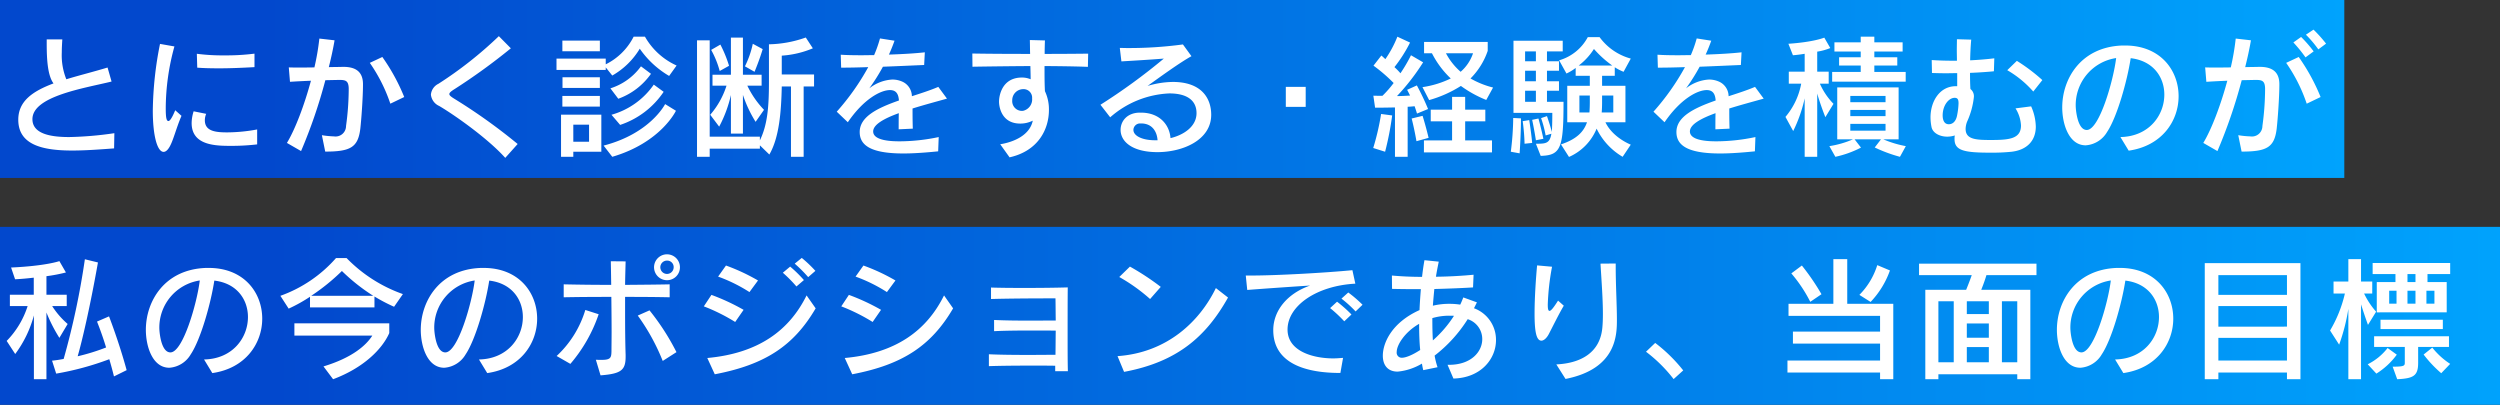<svg xmlns="http://www.w3.org/2000/svg" xmlns:xlink="http://www.w3.org/1999/xlink" width="562" height="91" viewBox="0 0 562 91">
  <rect x="0" y="0" width="562" height="91" fill="#333333" stroke="none"/>
  <defs>
    <linearGradient id="linear-gradient" x1="0.112" x2="1.041" gradientUnits="objectBoundingBox">
      <stop offset="0" stop-color="#0248cd"/>
      <stop offset="1" stop-color="#00a7ff"/>
    </linearGradient>
  </defs>
  <g id="グループ_4077" data-name="グループ 4077" transform="translate(-133 -2914.082)">
    <rect id="長方形_2063" data-name="長方形 2063" width="527" height="40" transform="translate(133 2914.082)" fill="url(#linear-gradient)"/>
    <rect id="長方形_2064" data-name="長方形 2064" width="562" height="40" transform="translate(133 2965.082)" fill="url(#linear-gradient)"/>
    <path id="パス_10076" data-name="パス 10076" d="M25.71,22.94a78.688,78.688,0,0,1-10.17.87c-3.78,0-8.25-.57-8.25-4.02,0-5.19,11.7-6.96,17.79-8.46l-.9-3.15c-3.27.99-6.45,1.77-9.27,2.64a14.462,14.462,0,0,1-1.02-6.03c0-.99.06-1.98.12-2.94H10.5v.9c0,3.6.21,7.23,1.53,9-4.71,1.77-7.92,3.99-7.92,8.16,0,5.58,5.28,6.93,12.12,6.93,3.15,0,6.48-.27,9.42-.48ZM57.21,5.06a51.034,51.034,0,0,1-6.78.39,45.107,45.107,0,0,1-6.18-.36l.09,3.12c1.56.12,3.21.15,4.89.15,2.61,0,5.34-.12,7.98-.27ZM39.39,17.78c-.75,1.83-1.23,2.43-1.53,2.43-.45,0-.6-.81-.6-2.85A52.611,52.611,0,0,1,39.21,3.44l-3.24-.57a80.074,80.074,0,0,0-1.62,15c0,5.46.96,9.27,2.43,9.27.45,0,.93-.39,1.38-1.2.84-1.5,1.47-4.2,2.64-6.9ZM57.81,22.1a37.8,37.8,0,0,1-6.75.66c-2.7,0-5.01-.3-5.01-2.73a3.757,3.757,0,0,1,.3-1.44l-2.82-.57a8.861,8.861,0,0,0-.45,2.64c0,5.13,5.55,5.13,9.03,5.13a50.611,50.611,0,0,0,5.7-.33Zm33.06-7.29a44.261,44.261,0,0,0-4.92-9L83.13,7.13a36.129,36.129,0,0,1,4.62,9.18ZM73.11,27.08c5.7,0,7.38-.96,7.89-5.16.21-1.83.6-6.93.6-9.99,0-3-1.89-3.9-4.41-3.9h-.12c-.78.03-1.89.03-3.15.06.54-2.16.99-4.23,1.29-6.03l-3.42-.39a54.4,54.4,0,0,1-1.11,6.48c-1.26.03-2.49.03-3.63.03-.81,0-1.53,0-2.13-.03l.27,3.24c1.41-.09,3.09-.18,4.71-.24-1.47,5.43-3.51,10.86-5.4,13.98l3.18,1.83a115.374,115.374,0,0,0,5.46-15.93c1.47-.03,2.67-.06,3.27-.06,1.35,0,1.92.27,1.98,1.83v.57a61.873,61.873,0,0,1-.6,7.95,2.362,2.362,0,0,1-2.73,2.34,20.423,20.423,0,0,1-2.7-.27Zm43.26-1.71a127.059,127.059,0,0,0-14.19-10.14c-.78-.48-1.17-.78-1.17-1.08s.39-.63,1.11-1.08a136.778,136.778,0,0,0,12.72-9.21l-2.7-2.73A88.763,88.763,0,0,1,98.55,11.84a3,3,0,0,0-1.68,2.43,3.128,3.128,0,0,0,1.86,2.55c3.9,2.31,11.16,7.53,14.85,11.67ZM134.85,4.52V2.12h-8.43v2.4ZM152.1,7.73a15.53,15.53,0,0,1-7.11-6.48h-2.55a13.94,13.94,0,0,1-6.27,6.21V6.17H125.1V8.72h11.07V8.15l1.47,1.83a17.015,17.015,0,0,0,6.18-6.03,20.786,20.786,0,0,0,6.6,6.12ZM138.99,15.2a15.338,15.338,0,0,0,7.35-5.61l-2.25-1.68a13.529,13.529,0,0,1-6.87,4.95Zm-4.14-2.43v-2.4h-8.4v2.4Zm0,4.2v-2.4h-8.43v2.4Zm4.56,4.11a18.979,18.979,0,0,0,9.78-7.44l-2.22-1.62a17.193,17.193,0,0,1-9.51,6.78Zm10.11-4.68s-3.3,6.6-13.83,9.33l1.95,2.52c10.95-3.21,14.31-10.35,14.31-10.35ZM135.18,27.11V18.77h-9.06v9.48h2.76V27.11Zm-2.76-2.25h-3.54V21.02h3.54Zm37.2-15.72s1.11-2.64,1.83-5.1l-2.22-1.2a21.1,21.1,0,0,1-1.77,5.07Zm-5.73-1.35a27.954,27.954,0,0,0-1.95-4.77l-2.07,1.2a21.065,21.065,0,0,1,1.92,4.74Zm3.12,15.24v-8.7a28.246,28.246,0,0,0,2.85,6.06l1.89-2.7A20.6,20.6,0,0,1,168,12.26h3.21V9.8h-4.2V1.46h-2.7V9.8h-4.14v2.46h3.15a18.508,18.508,0,0,1-3.66,6.54l2.01,2.67a28.4,28.4,0,0,0,2.64-7.11v8.67Zm13.65,5.22V12.44H183V9.74h-7.26V5.51a21.621,21.621,0,0,0,6.99-1.65l-1.59-2.43a26.047,26.047,0,0,1-8.28,1.53v8.37c0,5.91-.36,9.78-2.04,13.23v-.84H159.54V2.06h-2.85V28.25h2.85V26.42h11.28v-.75l2.13,2.07c2.19-3.78,2.67-9.45,2.79-15.3h2.07V28.25Zm30.36-4.44a42.864,42.864,0,0,1-8.73.96c-1.59,0-6-.06-6-2.22,0-1.56,2.46-2.91,5.76-4.11-.03,1.2-.03,2.34-.03,3.63l3.18-.15c-.06-1.74-.06-3.24-.06-4.53,2.58-.81,5.31-1.53,7.74-2.22l-1.95-2.64c-1.83.78-3.9,1.44-5.94,2.1a3.625,3.625,0,0,0-2.07-3.24,5.5,5.5,0,0,0-2.34-.51,9.182,9.182,0,0,0-5.16,1.98A43.639,43.639,0,0,0,198.48,8c3.3-.12,6.42-.27,9.27-.39l.15-2.85c-2.07.24-5.1.42-8.07.51.51-1.11.93-2.19,1.26-3.12l-3.27-.51a28.031,28.031,0,0,1-1.32,3.75c-.96,0-1.89.03-2.79.03-1.8,0-3.42-.03-4.71-.12l.09,2.91c2.04,0,4.32-.06,6.09-.12a54.111,54.111,0,0,1-7.08,10.02l2.49,2.37c3.57-5.22,7.38-7.23,9.48-7.23,1.53,0,1.92,1.08,2.01,2.34-4.8,1.68-8.82,3.63-8.82,7.08,0,2.79,2.13,4.83,9.81,4.83,2.64,0,5.4-.24,7.83-.48Zm15.93,4.56c6.54-1.47,8.85-6.42,8.85-10.65a9.667,9.667,0,0,0-.9-4.23c-.06-1.14-.09-2.58-.09-4.11V7.85c.09,0,6.24.03,9.75.18l.06-2.97c-2.55.03-6.12.06-9.78.06,0-1.08.03-2.1.06-3.03L231.51,2c.03,1.08.03,2.13.06,3.12-5.04,0-9.96-.03-12.99-.09L218.61,8c3.51-.06,8.25-.12,13.02-.15.03,1.2.06,2.22.06,2.97a5.022,5.022,0,0,0-1.95-.39c-4.53,0-5.16,4.14-5.16,5.43,0,.96.45,4.92,4.77,4.92a6.2,6.2,0,0,0,2.82-.66c-.69,3.33-4.35,4.83-7.32,5.31Zm3.09-10.47a1.461,1.461,0,0,1-.36.03,2.185,2.185,0,0,1-2.13-2.34,2.486,2.486,0,0,1,2.43-2.55,1.921,1.921,0,0,1,2.04,2.07A2.636,2.636,0,0,1,230.04,17.9Zm26.04.42c-2.76.09-4.17,1.95-4.17,3.87,0,2.67,2.67,5.01,8.28,5.01,5.64,0,12.09-2.67,12.09-8.4,0-3.6-2.07-7.38-8.64-7.38a20.522,20.522,0,0,0-5.67.9c2.88-2.07,7.26-5.25,9.87-6.69l-1.92-2.64a90.647,90.647,0,0,1-12.66.81c-.54,0-1.08-.03-1.53-.03l.36,3.03c2.58-.15,6.54-.39,9.54-.63a134.523,134.523,0,0,1-14.25,10.38l2.19,2.82A21.489,21.489,0,0,1,262.86,14c4.14,0,6.12,1.68,6.12,4.44,0,3.03-2.94,4.92-5.85,5.61-.21-2.91-2.37-5.73-6.66-5.73Zm3.57,6.21c-2.88,0-4.86-.99-4.86-2.34a1.5,1.5,0,0,1,1.53-1.44h.18c2.61,0,3.6,1.95,3.72,3.78Zm33.87-7.5v-4.5h-4.47v4.5Zm42.12-4.35a19.841,19.841,0,0,1-5.07-2.04,16.061,16.061,0,0,0,3.87-6.21V2.42H320.13V4.97h1.77a20.687,20.687,0,0,0,4.23,5.67,21.723,21.723,0,0,1-6.36,1.95l1.5,2.91a26.914,26.914,0,0,0,7.14-3.18,26.018,26.018,0,0,0,5.7,3.15Zm-19.2,15.57V17c.75-.03.99-.06,1.56-.12.33.93.54,1.65.54,1.65l2.49-1.02a55.044,55.044,0,0,0-2.52-5.31l-2.19.99s.42.78.66,1.29c-.78.06-2.07.12-2.94.12a48.72,48.72,0,0,0,5.88-7.59l-2.73-1.59a34.163,34.163,0,0,1-2.37,4.05,14.383,14.383,0,0,0-1.35-1.38,32.246,32.246,0,0,0,3.51-5.52l-2.85-1.32a24.458,24.458,0,0,1-2.7,5.04c-.3-.27-.57-.54-.9-.81l-1.77,2.28a35.772,35.772,0,0,1,4.53,3.9,23.412,23.412,0,0,1-2.52,2.88c-1.26,0-2.04-.03-2.04-.03l.39,2.7s2.07,0,4.47-.06v11.1Zm18.96-.99v-2.7h-6.03V20.27h4.53V17.66h-4.53V14.78h-2.94v2.88h-4.8v2.61h4.8v4.29H320.1v2.7Zm-14.25-3.27s-.57-2.43-1.35-4.95l-2.46.6c.63,2.43,1.08,5.1,1.08,5.1Zm-9.78,3.12a68.166,68.166,0,0,0,1.59-8.16l-2.49-.33a55.556,55.556,0,0,1-1.77,7.65ZM331.14,4.97a9.45,9.45,0,0,1-2.79,4.17,14.422,14.422,0,0,1-3.3-4.17ZM366.6,25.52s-4.05-1.56-5.7-5.04h4.5V12.29h-5.25V10.04H363V8.12a11.208,11.208,0,0,0,1.98,1.02l1.62-2.97a12.859,12.859,0,0,1-7.02-4.83h-2.64a10.635,10.635,0,0,1-6.45,5.22l1.65,2.97a10.538,10.538,0,0,0,2.07-1.26v1.77h3.18v2.25h-5.07v8.19h4.44c-.75,2.19-2.37,3.81-5.85,4.98l1.8,2.82a11.827,11.827,0,0,0,6.21-6.36,14.827,14.827,0,0,0,5.85,6.33Zm-20.25,2.52c4.56-.12,5.13-1.77,5.13-12.15h-3.72V13.4h2.7V11.27h-2.7V8.9h2.7V6.77h-2.7V4.55h3.54V2.15H340.23V18.38h8.73c0,1.65-.03,3.33-.12,4.29-.21-.96-.66-2.34-1.08-3.57l-1.32.45a25.812,25.812,0,0,1,1.02,3.9l1.29-.39c-.36,2.25-1.35,2.25-3.48,2.25Zm.6-3.84s-.45-2.19-1.11-4.56l-1.41.3c.48,2.22.84,4.59.84,4.59Zm-2.52.93s-.15-1.92-.66-5.13l-1.47.24a43.7,43.7,0,0,1,.42,5.07Zm-2.82,2.34s.3-3.93.3-7.86l-1.74-.09a63.391,63.391,0,0,1-.54,7.59Zm3.66-20.7h-2.43V4.55h2.43Zm9.63.96a14.389,14.389,0,0,0,3.42-3.72,23.808,23.808,0,0,0,4.11,3.72Zm-9.63,3.54h-2.43V8.9h2.43Zm0,4.62h-2.43V13.4h2.43Zm17.4,2.4h-2.61c.06-.57.09-1.65.09-2.25V14.48h2.52Zm-5.28-2.25c0,.6-.03,1.68-.09,2.25h-2.25V14.48h2.34Zm37.23,7.77a42.864,42.864,0,0,1-8.73.96c-1.59,0-6-.06-6-2.22,0-1.56,2.46-2.91,5.76-4.11-.03,1.2-.03,2.34-.03,3.63l3.18-.15c-.06-1.74-.06-3.24-.06-4.53,2.58-.81,5.31-1.53,7.74-2.22l-1.95-2.64c-1.83.78-3.9,1.44-5.94,2.1a3.625,3.625,0,0,0-2.07-3.24,5.5,5.5,0,0,0-2.34-.51,9.182,9.182,0,0,0-5.16,1.98A43.634,43.634,0,0,0,382.08,8c3.3-.12,6.42-.27,9.27-.39l.15-2.85c-2.07.24-5.1.42-8.07.51.51-1.11.93-2.19,1.26-3.12l-3.27-.51a28.031,28.031,0,0,1-1.32,3.75c-.96,0-1.89.03-2.79.03-1.8,0-3.42-.03-4.71-.12l.09,2.91c2.04,0,4.32-.06,6.09-.12a54.112,54.112,0,0,1-7.08,10.02l2.49,2.37c3.57-5.22,7.38-7.23,9.48-7.23,1.53,0,1.92,1.08,2.01,2.34-4.8,1.68-8.82,3.63-8.82,7.08,0,2.79,2.13,4.83,9.81,4.83,2.64,0,5.4-.24,7.83-.48ZM428.4,11.36V9.17h-7.05V7.73h5.16V5.87h-5.16V4.58h6.36V2.51h-6.36V1.25h-3.06V2.51h-5.91V4.58h5.91V5.87h-4.86V7.73h4.86V9.17h-6.42v2.19ZM408.51,28.25V14.03c.72,2.55,1.83,5.31,1.83,5.31l1.83-3a15.286,15.286,0,0,1-3.06-4.53h1.98V9.11h-2.58V4.61a12.961,12.961,0,0,0,2.94-.81L410.1,1.46s-2.31.99-8.07,1.38l1.02,2.58c.81-.06,1.77-.18,2.64-.33V9.11h-3.57v2.7h2.79a16.084,16.084,0,0,1-3.54,7.47l1.74,3.18a31.916,31.916,0,0,0,2.58-7.35V28.25Zm19.92-2.4a23.805,23.805,0,0,1-5.07-1.53h3.45V12.65h-13.8V24.32h3.54a21.4,21.4,0,0,1-5.31,1.53l1.35,2.4a23.015,23.015,0,0,0,5.76-2.07l-1.44-1.86h5.94l-1.41,1.83a32.543,32.543,0,0,0,5.67,2.1Zm-4.56-9.87h-7.92V14.57h7.92Zm0,3.12h-7.92V17.72h7.92Zm0,3.27h-7.92V20.84h7.92ZM459.12,11a40.368,40.368,0,0,0-5.73-4.32l-2.16,2.1a23.279,23.279,0,0,1,5.85,4.8Zm-6.03,6.36a8.027,8.027,0,0,1,1.23,3.84c0,3.06-2.73,3.27-6.87,3.27-3.39,0-5.58-.18-5.58-2.49a4.728,4.728,0,0,1,.33-1.62,17.973,17.973,0,0,0,1.53-5.55,2.053,2.053,0,0,0-.78-1.8c-.06-.9-.09-2.19-.09-3.63,1.89-.06,4.65-.27,5.37-.36l.09-2.91c-1.68.21-3.57.36-5.43.45.03-1.68.12-3.33.24-4.65l-3.21-.09c0,.75-.03,1.56-.03,2.37s.03,1.65.03,2.46h-1.05c-1.68,0-3.24-.06-4.62-.15l.06,2.91c.99.03,2.1.06,3.21.06.81,0,1.62-.03,2.46-.03v2.94h-.33c-3.51,0-5.67,3.27-5.67,7.05a11.117,11.117,0,0,0,.24,2.19c.3,1.29,1.83,2.1,3.51,2.1a5.651,5.651,0,0,0,1.71-.27,4.1,4.1,0,0,0-.06.84c0,2.61,2.28,3.03,8.13,3.03a41.976,41.976,0,0,0,4.71-.21c3.36-.39,5.43-2.4,5.43-5.67a11.779,11.779,0,0,0-1.05-4.53Zm-15,3.57c-1.29,0-1.38-1.47-1.38-1.98,0-2.28,1.38-3.96,2.7-3.96.72,0,.87.45.87,1.26a16.189,16.189,0,0,1-.33,2.7C439.65,20.51,438.78,20.93,438.09,20.93Zm40.44,5.94c7.53-1.08,11.22-6.72,11.22-12.24,0-5.79-4.05-11.4-12.03-11.4h-.57c-9.33.3-13.56,7.44-13.56,13.92,0,3.69,1.47,8.52,5.28,8.52a6.046,6.046,0,0,0,4.8-3c2.22-3.3,4.5-11.34,5.31-16.59,5.13.6,7.56,4.32,7.56,8.19,0,4.62-3.42,9.42-9.87,9.54ZM475.71,6.05c-.6,5.01-3.78,16.17-6.6,16.17-2.19,0-2.49-4.89-2.49-5.4A10.688,10.688,0,0,1,475.71,6.05ZM522.9,2.81a30.733,30.733,0,0,0-2.82-3.15L518.37.8a25.079,25.079,0,0,1,2.79,3.3Zm-2.79,1.74a29.092,29.092,0,0,0-2.82-3.24l-1.74,1.23a31.838,31.838,0,0,1,2.73,3.36Zm1.56,10.26a44.259,44.259,0,0,0-4.92-9l-2.82,1.32a36.129,36.129,0,0,1,4.62,9.18ZM503.91,27.08c5.7,0,7.38-.96,7.89-5.16.21-1.83.6-6.93.6-9.99,0-3-1.89-3.9-4.41-3.9h-.12c-.78.03-1.89.03-3.15.06.54-2.16.99-4.23,1.29-6.03l-3.42-.39a54.407,54.407,0,0,1-1.11,6.48c-1.26.03-2.49.03-3.63.03-.81,0-1.53,0-2.13-.03l.27,3.24c1.41-.09,3.09-.18,4.71-.24-1.47,5.43-3.51,10.86-5.4,13.98l3.18,1.83a115.375,115.375,0,0,0,5.46-15.93c1.47-.03,2.67-.06,3.27-.06,1.35,0,1.92.27,1.98,1.83v.57a61.87,61.87,0,0,1-.6,7.95,2.362,2.362,0,0,1-2.73,2.34,20.423,20.423,0,0,1-2.7-.27ZM28.47,76.21c-1.71-6.3-3.96-12.09-3.96-12.09l-2.7,1.17s1.08,2.64,2.04,5.82a46.44,46.44,0,0,1-6.39,1.98c.93-3.18,2.73-10.77,4.56-21.09l-2.94-.72a173.182,173.182,0,0,1-4.77,22.41c-.81.15-1.65.3-2.61.39l.93,2.91a65.159,65.159,0,0,0,11.94-3.24c.36,1.23.69,2.4,1.05,3.87ZM10.44,78.25v-15a34.926,34.926,0,0,0,2.91,5.7l1.86-3.12a18.279,18.279,0,0,1-3.48-4.02H15V59.26H10.44V55.09a36.705,36.705,0,0,0,4.38-.84L13.35,51.7s-3,1.08-10.86,1.44l.9,2.64c1.38-.06,2.91-.21,4.2-.36v3.84H2.22v2.55H6.21A19.759,19.759,0,0,1,1.5,69.64l1.92,2.94a25.608,25.608,0,0,0,4.2-8.67V78.25Zm37.29-1.38c7.53-1.08,11.22-6.72,11.22-12.24,0-5.79-4.05-11.4-12.03-11.4h-.57c-9.33.3-13.56,7.44-13.56,13.92,0,3.69,1.47,8.52,5.28,8.52a6.046,6.046,0,0,0,4.8-3c2.22-3.3,4.5-11.34,5.31-16.59,5.13.6,7.56,4.32,7.56,8.19,0,4.62-3.42,9.42-9.87,9.54ZM44.91,56.05c-.6,5.01-3.78,16.17-6.6,16.17-2.19,0-2.49-4.89-2.49-5.4A10.688,10.688,0,0,1,44.91,56.05Zm45.66,3.06a32.871,32.871,0,0,1-12.66-8.1H75.54A30.119,30.119,0,0,1,63.03,59.5l1.86,2.88a34.358,34.358,0,0,0,4.8-2.67v2.4H84.18V59.65a37.975,37.975,0,0,0,4.41,2.31Zm-3.06,6.57H66.18v2.76H83.7c-1.41,2.22-4.53,4.98-10.98,6.93l2.16,2.88c6.75-2.52,11.01-6.69,12.63-10.38ZM69.96,59.5a46.338,46.338,0,0,0,6.9-5.58,42.446,42.446,0,0,0,7.05,5.58Zm39.57,17.37c7.53-1.08,11.22-6.72,11.22-12.24,0-5.79-4.05-11.4-12.03-11.4h-.57c-9.33.3-13.56,7.44-13.56,13.92,0,3.69,1.47,8.52,5.28,8.52a6.046,6.046,0,0,0,4.8-3c2.22-3.3,4.5-11.34,5.31-16.59,5.13.6,7.56,4.32,7.56,8.19,0,4.62-3.42,9.42-9.87,9.54Zm-2.82-20.82c-.6,5.01-3.78,16.17-6.6,16.17-2.19,0-2.49-4.89-2.49-5.4A10.688,10.688,0,0,1,106.71,56.05Zm46.14-2.97a2.91,2.91,0,1,0-2.91,2.91A2.894,2.894,0,0,0,152.85,53.08ZM140.64,72.76c-.09-2.64-.12-6.24-.12-9.78V59.74c3.84,0,7.5.03,10.02.09V56.92c-2.58.06-6.24.09-10.02.12.03-2.1.09-3.93.12-5.28l-3.33-.03c.03,1.38.06,3.24.09,5.31-4.08,0-8.04-.06-10.68-.12v2.91c2.67-.06,6.66-.09,10.71-.09.03,2.7.06,5.49.06,7.89,0,1.71-.03,3.21-.03,4.32-.03,1.47-.18,1.95-2.25,1.95-.36,0-.78,0-1.26-.03L135,77.38c4.65-.36,5.64-1.17,5.64-4.2Zm11.43-.6a53.245,53.245,0,0,0-6.06-9.39l-2.64,1.17a47.068,47.068,0,0,1,5.61,10.2ZM128.22,74.8a33.816,33.816,0,0,0,6.36-11.16l-3-.96a23.27,23.27,0,0,1-6.45,10.35Zm23.22-21.72a1.5,1.5,0,1,1-1.5-1.5A1.449,1.449,0,0,1,151.44,53.08Zm31.86.81a28.208,28.208,0,0,0-3.06-2.91l-1.59,1.29a28.878,28.878,0,0,1,3.03,3.03Zm-2.58,2.07a29.472,29.472,0,0,0-3.09-3.03l-1.65,1.38a29.728,29.728,0,0,1,3.06,3.09Zm-10.32.09a44.214,44.214,0,0,0-7.2-3.36l-1.77,2.49a35.068,35.068,0,0,1,7.05,3.48Zm-3.24,6.6a48,48,0,0,0-7.23-3.36l-1.71,2.58a41.712,41.712,0,0,1,7.05,3.51Zm14.16-3.24c-3.9,7.89-10.83,13.02-22.32,14.07l1.68,3.66c11.34-2.16,17.76-6.42,22.68-14.82Zm19.98-3.36a44.214,44.214,0,0,0-7.2-3.36l-1.77,2.49a35.068,35.068,0,0,1,7.05,3.48Zm-3.24,6.6a48,48,0,0,0-7.23-3.36l-1.71,2.58a41.712,41.712,0,0,1,7.05,3.51Zm14.16-3.24c-3.9,7.89-10.83,13.02-22.32,14.07l1.68,3.66c11.34-2.16,17.76-6.42,22.68-14.82Zm27.84,17.04c-.06-2.13-.06-5.01-.06-8.04,0-3.66,0-7.59.03-10.8-3,.09-6.63.12-9.93.12-2.94,0-5.61-.03-7.32-.09v2.58c3.87-.12,10.56-.15,14.49-.15.03,1.11.03,2.97.06,4.98-1.77,0-3.63.03-5.49.03-3.03,0-6.03-.03-8.37-.15v2.52c2.46-.12,5.49-.15,8.58-.15,1.77,0,3.57,0,5.28.03-.03,1.89-.03,3.75-.06,5.43-1.92,0-3.96.03-5.94.03-3.27,0-6.48-.03-9.03-.15v2.67c2.79-.09,6.3-.12,9.78-.12,1.74,0,3.48,0,5.13.03v1.23Zm20.88-18.96a57.25,57.25,0,0,0-6.93-4.56l-2.4,2.34a39.493,39.493,0,0,1,6.93,4.95Zm12.39.27c-3.66,7.53-10.98,14.52-22.11,15.3l1.47,3.54c11.88-2.22,18.39-7.83,23.37-16.71Zm32.97,3.75a28.71,28.71,0,0,0-3.21-2.76l-1.53,1.38a26.962,26.962,0,0,1,3.18,2.88Zm-2.49,2.19a29.62,29.62,0,0,0-3.24-2.88l-1.56,1.44a30.01,30.01,0,0,1,3.18,2.97Zm-1.89,9.75c-.75.06-1.5.12-2.22.12-4.35,0-10.26-1.53-10.26-6.48,0-5.4,6.63-9.87,15.24-10.32l-.66-3.03c-6.18.6-17.13,1.2-22.65,1.2h-1.32l.33,3.24c3.51-.27,9.48-.69,14.13-.99-5.16,1.8-8.28,5.67-8.28,10.02,0,8.94,10.38,9.63,15.09,9.63Zm24.81,4.65c6.18-.15,9.57-4.41,9.57-8.64a7.556,7.556,0,0,0-4.95-7.17c.24-.45.45-.9.66-1.32l-3.06-1.11c-.21.54-.42,1.08-.69,1.62a15.967,15.967,0,0,0-2.43-.18,15.726,15.726,0,0,0-3.72.42c.09-1.26.21-2.55.33-3.75,3.24-.09,6.39-.21,8.7-.36l.12-2.85c-2.49.24-5.46.42-8.46.45.18-1.2.42-2.34.63-3.39l-3.21-.33c-.21,1.14-.39,2.4-.54,3.75-2.49,0-4.83-.12-6.78-.3l.03,3c1.32.03,2.88.06,4.59.06h1.89c-.12,1.53-.24,3.12-.3,4.71-6.27,2.82-8.25,7.41-8.25,10.26,0,1.98.99,3.57,3.33,3.57a13.06,13.06,0,0,0,5.46-1.8c.09.51.18,1.02.3,1.47l3.21-.66a17.392,17.392,0,0,1-.66-2.61,31.49,31.49,0,0,0,7.44-8.19,4.683,4.683,0,0,1,3.27,4.5c0,2.76-2.43,5.76-7.47,5.76h-.33Zm.12-14.1a25.952,25.952,0,0,1-4.74,5.52c-.09-1.5-.12-3.12-.12-5.01a13.474,13.474,0,0,1,3.84-.54C326.19,63.97,326.52,63.97,326.85,64Zm-7.59,7.68c-2.67,1.74-3.93,1.74-4.05,1.74a1.139,1.139,0,0,1-1.23-1.29c0-1.65,1.92-4.56,5.04-6.33C319.02,67.84,319.08,69.85,319.26,71.68Zm30.99-11.1c-.93,1.47-1.56,2.31-1.92,2.31-.27,0-.39-.39-.39-1.32v-.18a55.02,55.02,0,0,1,.96-8.43l-3.36-.3c-.27,2.88-.57,7.29-.57,10.83,0,3.75.33,6.09,1.53,6.09.57,0,1.2-.6,1.65-1.44,1.05-2.01,2.19-4.38,3.39-6.42Zm1.68,17.61c11.52-2.28,11.55-9.96,11.55-13.35,0-3.24-.27-7.65-.27-12.06v-.54l-3.42.03c.24,4.02.54,7.95.54,11.28,0,1.11-.03,2.13-.12,3.09-.51,5.79-5.07,8.04-10.35,8.28Zm26.46-1.92a34.968,34.968,0,0,0-6.3-6.18l-2.07,1.98a32.686,32.686,0,0,1,6.21,6.15Zm42.12-15.39a19.887,19.887,0,0,0,4.35-7.08l-2.85-1.2a16.346,16.346,0,0,1-4.02,6.69Zm-11.04-1.74a52.316,52.316,0,0,0-4.41-6.45l-2.37,1.77a31.838,31.838,0,0,1,4.26,6.39Zm16.14,19.11V61.3H415.26V51.25h-3.12V61.3H402.06V64h20.58v3.54H403.05v2.7h19.59v3.81H401.82v2.7h20.82v1.5Zm30.81,0V58.15H445.38s.72-1.74,1.17-3.3H457.8V52.27H431.4v2.58h11.85c-.54,1.56-1.26,3.3-1.26,3.3h-9.18v20.1h2.94V77.14h17.73v1.11Zm-9.33-14.64h-4.95V60.73h4.95Zm0,5.31h-4.95V65.71h4.95Zm6.39,5.52h-3.45V60.73h3.45Zm-14.28,0h-3.45V60.73h3.45Zm7.89,0h-4.95V71.02h4.95Zm30.24,2.43c7.53-1.08,11.22-6.72,11.22-12.24,0-5.79-4.05-11.4-12.03-11.4h-.57c-9.33.3-13.56,7.44-13.56,13.92,0,3.69,1.47,8.52,5.28,8.52a6.046,6.046,0,0,0,4.8-3c2.22-3.3,4.5-11.34,5.31-16.59,5.13.6,7.56,4.32,7.56,8.19,0,4.62-3.42,9.42-9.87,9.54Zm-2.82-20.82c-.6,5.01-3.78,16.17-6.6,16.17-2.19,0-2.49-4.89-2.49-5.4A10.688,10.688,0,0,1,474.51,56.05Zm42.63,22.2V52.15H495.63v26.1h3.06v-1.5h15.42v1.5Zm-3.03-18.96H498.69V54.85h15.42Zm0,7.14H498.69V61.81h15.42Zm0,7.62H498.69v-5.1h15.42Zm35.91-10.83V56.41H545.7v-1.8h5.1V52.12H533.37v2.49h5.13v1.8h-4.2v6.81ZM530.76,78.25V61.42c.81,2.55,1.56,4.62,1.56,4.62l1.83-2.97a17.611,17.611,0,0,1-2.7-4.08h1.83v-2.7h-2.52V51.25h-2.85v5.04h-3.33v2.7h2.55a29.049,29.049,0,0,1-3.33,8.31l2.04,3.18a43.574,43.574,0,0,0,2.07-8.04V78.25Zm18.39-11.28v-2.1H535.14v2.1Zm1.38,4.02v-2.4H533.7v2.4h6.9v3.45c0,.75,0,.99-2.73.99l1.02,2.82c3.66-.18,4.71-.75,4.71-3.69V70.99Zm.27,3.81a16.684,16.684,0,0,1-4.02-3.66l-1.95,1.56a27.361,27.361,0,0,0,3.96,4.2Zm-16.59,2.19a16.6,16.6,0,0,0,4.59-4.26l-2.07-1.5a12.883,12.883,0,0,1-4.47,3.66ZM543,56.41h-1.8v-1.8H543Zm4.26,4.86h-1.8V58.36h1.8Zm-4.26,0h-1.8V58.36H543Zm-4.26,0h-1.65V58.36h1.65Z" transform="translate(133 2921.082)" fill="#fff"/>
  </g>
</svg>
